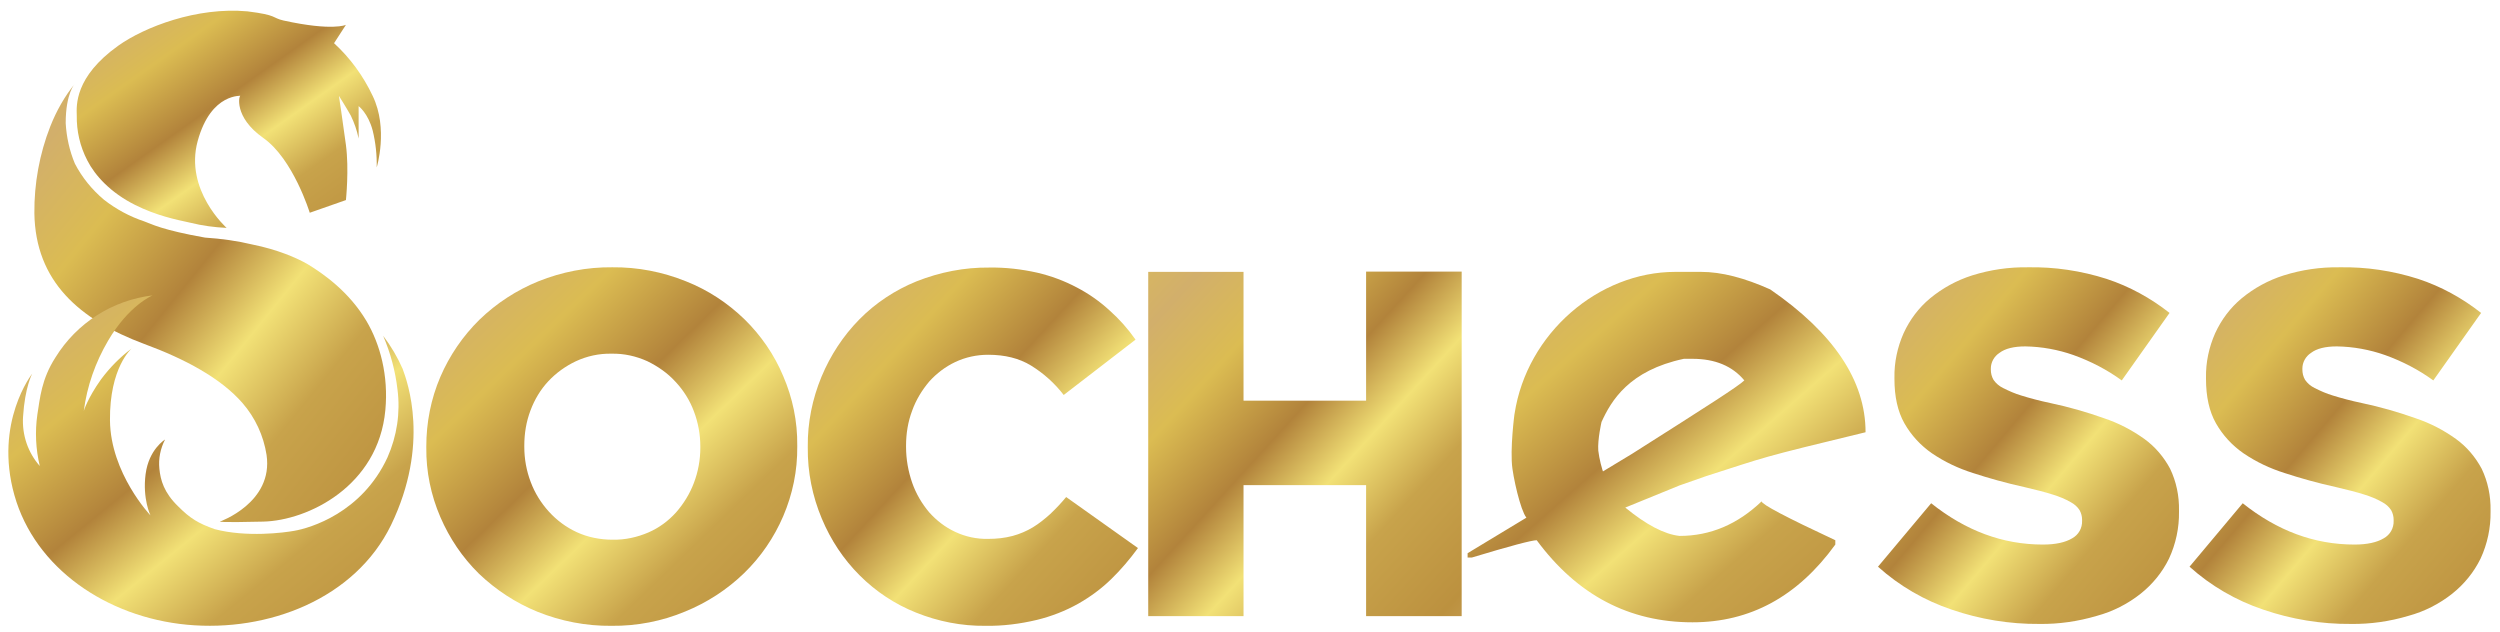 <?xml version="1.0" encoding="utf-8"?>
<!-- Generator: Adobe Illustrator 24.0.1, SVG Export Plug-In . SVG Version: 6.00 Build 0)  -->
<svg version="1.1" id="Layer_1" xmlns="http://www.w3.org/2000/svg" xmlns:xlink="http://www.w3.org/1999/xlink" x="0px" y="0px"
	 viewBox="0 0 926 234" style="enable-background:new 0 0 926 234;" xml:space="preserve">
<style type="text/css">
	.st0{clip-path:url(#SVGID_2_);}
	.st1{fill:url(#Path_1313_1_);}
	.st2{fill:url(#Path_1314_1_);}
	.st3{fill:url(#Path_1315_1_);}
	.st4{fill:url(#Path_1362_1_);}
	.st5{fill:url(#Path_1365_1_);}
	.st6{fill:url(#Path_1366_1_);}
	.st7{fill:url(#Path_1367_1_);}
	.st8{fill:url(#Path_1368_1_);}
	.st9{fill:url(#Path_1369_1_);}
</style>
<g>
	<defs>
		<rect id="SVGID_1_" x="-194" y="-174" width="1313" height="583"/>
	</defs>
	<clipPath id="SVGID_2_">
		<use xlink:href="#SVGID_1_"  style="overflow:visible;"/>
	</clipPath>
	<g id="final_2_2" class="st0">
		<g id="Group_600" transform="translate(-5.998 0.404)">
			<g id="Group_599" transform="translate(-251.469 78)">
				
					<linearGradient id="Path_1313_1_" gradientUnits="userSpaceOnUse" x1="419.979" y1="464.015" x2="421.418" y2="462.57" gradientTransform="matrix(112.709 0 0 -80.455 -47082.695 37229.684)">
					<stop  offset="0" style="stop-color:#B58740"/>
					<stop  offset="0.137" style="stop-color:#DCBF56"/>
					<stop  offset="0.281" style="stop-color:#D2AF6B"/>
					<stop  offset="0.398" style="stop-color:#DBBC52"/>
					<stop  offset="0.532" style="stop-color:#B2833B"/>
					<stop  offset="0.636" style="stop-color:#F2E176"/>
					<stop  offset="0.743" style="stop-color:#C8A34B"/>
					<stop  offset="0.894" style="stop-color:#BC913F"/>
					<stop  offset="1" style="stop-color:#CEA966"/>
				</linearGradient>
				<path id="Path_1313" class="st1" d="M385.6-69.2c0,0-4.9,2.4-23.1-1.6c-4.4-1-2.1-2-13.4-3.4c-18.7-1.7-38.1,5.8-47.8,12.7
					c-16.3,11.6-15.5,22.3-15.4,25.8c-0.1,5.8,1.2,11.5,3.9,16.7c2.9,5.7,8.7,12,17.7,16.5c7.8,3.9,14.9,5.4,20.5,6.6
					c4.4,1.1,8.9,1.7,13.4,1.9c0,0-15.7-14-10.7-32.2s16.5-16.5,15.9-16.8s-2.7,7.9,8.4,15.7s17.2,27.7,17.2,27.7l13.4-4.7
					c0,0,1.2-11.4,0-20.4S383-42.9,383-42.9s2.6,4.1,4.4,7.3c1.3,2.7,2.3,5.5,2.9,8.5v-12c0,0,3.5,2.6,5.2,9
					c1.1,4.5,1.6,9.1,1.5,13.7c0,0,4.4-14.3-1.5-26.5c-3.5-7.4-8.3-14-14.3-19.5L385.6-69.2z"/>
				
					<linearGradient id="Path_1314_1_" gradientUnits="userSpaceOnUse" x1="420.367" y1="464.443" x2="421.806" y2="462.998" gradientTransform="matrix(130.292 0 0 -162.328 -54544.301 75294.758)">
					<stop  offset="0" style="stop-color:#B58740"/>
					<stop  offset="0.137" style="stop-color:#DCBF56"/>
					<stop  offset="0.281" style="stop-color:#D2AF6B"/>
					<stop  offset="0.398" style="stop-color:#DBBC52"/>
					<stop  offset="0.532" style="stop-color:#B2833B"/>
					<stop  offset="0.636" style="stop-color:#F2E176"/>
					<stop  offset="0.743" style="stop-color:#C8A34B"/>
					<stop  offset="0.894" style="stop-color:#BC913F"/>
					<stop  offset="1" style="stop-color:#CEA966"/>
				</linearGradient>
				<path id="Path_1314" class="st2" d="M285.2-47.4c0,0-3.4,3.5-3.4,14.6c0.3,5.2,1.4,10.2,3.4,15c2.7,5.2,6.4,9.7,10.8,13.4
					c4.5,3.5,9.5,6.2,14.9,8c2.7,1,6.7,3.2,22.5,6c6,0.4,11.9,1.2,17.7,2.6c9,1.8,16.3,4.9,20.4,7.3c5.9,3.6,15.3,10.2,21.7,21
					c5.1,8.6,8.2,20.3,7,33c-2.6,28.2-28.7,40.9-45.2,41.3s-16.1,0-16.1,0s19.9-7,17.3-24.7c-1.1-7.1-4.2-13.8-8.9-19.2
					c-8-9.2-21.2-16.3-36.4-21.9c-24.1-9-40.3-23.2-40.7-48.4c-0.1-11,1.9-22,5.9-32.2C278.4-37.4,281.4-42.7,285.2-47.4z"/>
				
					<linearGradient id="Path_1315_1_" gradientUnits="userSpaceOnUse" x1="420.772" y1="464.333" x2="422.211" y2="462.888" gradientTransform="matrix(150.068 0 0 -122.384 -62928.523 56815.164)">
					<stop  offset="0" style="stop-color:#B58740"/>
					<stop  offset="0.137" style="stop-color:#DCBF56"/>
					<stop  offset="0.281" style="stop-color:#D2AF6B"/>
					<stop  offset="0.398" style="stop-color:#DBBC52"/>
					<stop  offset="0.532" style="stop-color:#B2833B"/>
					<stop  offset="0.636" style="stop-color:#F2E176"/>
					<stop  offset="0.743" style="stop-color:#C8A34B"/>
					<stop  offset="0.894" style="stop-color:#BC913F"/>
					<stop  offset="1" style="stop-color:#CEA966"/>
				</linearGradient>
				<path id="Path_1315" class="st3" d="M399.4,46c2.7,6.3,4.5,13,5.3,19.9c1.1,8.5-0.2,17.2-3.7,25.1
					c-9.5,20.6-28.7,26.2-34.5,27.2c-3.8,0.7-17.7,2.5-29.5-0.6c-6.2-2.2-9.1-4-13.5-8.4c-5.3-5.1-6.6-9.8-7-14
					c-0.4-3.7,0.4-7.5,2.1-10.8c0,0-6,3.6-7.2,12.8s1.8,15.3,1.8,15.3s-14.8-15.6-15-35.2s8-26.6,8-26.6c-4.3,3.2-8.1,7.1-11.3,11.4
					c-5,7-6.4,11.7-6.4,11.7c1.2-9.2,4.3-18,9-26C305.2,34.6,314,31,314,31c-14.9,1.8-28.1,10.2-36,23c-5.2,8.1-5.7,15-6.7,21.2
					c-0.9,6.3-0.6,12.7,0.9,19c-4.4-5-6.6-11.5-6.2-18.2c0.7-11.1,3.4-16,3.4-16s-14.2,18-6.6,45s34.1,45.2,64,48
					s62.2-9.6,75.5-36.9c14.5-30,6.1-53,4.3-57.9C404.7,53.9,402.3,49.8,399.4,46z"/>
			</g>
			
				<linearGradient id="Path_1362_1_" gradientUnits="userSpaceOnUse" x1="169.056" y1="542.356" x2="170.495" y2="540.91" gradientTransform="matrix(137.388 0 0 -132.675 -23106.412 72012.695)">
				<stop  offset="0" style="stop-color:#B58740"/>
				<stop  offset="0.137" style="stop-color:#DCBF56"/>
				<stop  offset="0.281" style="stop-color:#D2AF6B"/>
				<stop  offset="0.398" style="stop-color:#DBBC52"/>
				<stop  offset="0.532" style="stop-color:#B2833B"/>
				<stop  offset="0.636" style="stop-color:#F2E176"/>
				<stop  offset="0.743" style="stop-color:#C8A34B"/>
				<stop  offset="0.894" style="stop-color:#BC913F"/>
				<stop  offset="1" style="stop-color:#CEA966"/>
			</linearGradient>
			<path id="Path_1362" class="st4" d="M232.9,199.5c4.6,0.1,9.1-0.9,13.3-2.7c3.9-1.7,7.3-4.2,10.2-7.4c2.8-3.2,5.1-6.9,6.6-10.9
				c1.6-4.2,2.4-8.6,2.4-13.1V165c0-4.5-0.8-8.9-2.4-13.1c-1.5-4-3.8-7.7-6.8-10.9c-2.9-3.2-6.5-5.7-10.4-7.6
				c-4.2-1.9-8.7-2.9-13.3-2.8c-4.6-0.1-9.1,0.9-13.2,2.8c-3.8,1.8-7.3,4.3-10.2,7.4c-2.9,3.1-5.1,6.8-6.6,10.8
				c-1.6,4.2-2.3,8.6-2.3,13.1v0.4c0,4.5,0.8,8.9,2.4,13.1c1.5,4,3.8,7.7,6.7,10.9c2.9,3.2,6.4,5.8,10.3,7.6
				C223.7,198.6,228.3,199.5,232.9,199.5z M232.5,231.4c-9.4,0.1-18.7-1.7-27.4-5.2c-8.1-3.3-15.4-8.1-21.7-14.1
				c-6.1-6-10.9-13.1-14.3-21c-3.5-8.1-5.3-16.9-5.2-25.7V165c0-8.9,1.7-17.6,5.2-25.8c3.4-7.9,8.3-15.1,14.5-21.2
				c6.3-6.1,13.7-10.9,21.8-14.2c8.7-3.5,18-5.3,27.4-5.2c9.4-0.1,18.6,1.7,27.3,5.2c8.1,3.2,15.4,8,21.7,14.1
				c6.1,6,11,13.1,14.3,21c3.5,8.1,5.3,16.8,5.2,25.7v0.4c0.1,8.9-1.7,17.6-5.2,25.8c-3.4,7.9-8.3,15.1-14.5,21.1
				c-6.3,6.1-13.7,10.9-21.8,14.2C251.2,229.7,241.9,231.5,232.5,231.4L232.5,231.4z"/>
			
				<linearGradient id="Path_1365_1_" gradientUnits="userSpaceOnUse" x1="168.756" y1="542.38" x2="170.195" y2="540.934" gradientTransform="matrix(122.263 0 0 -132.677 -20363.812 72013.891)">
				<stop  offset="0" style="stop-color:#B58740"/>
				<stop  offset="0.137" style="stop-color:#DCBF56"/>
				<stop  offset="0.281" style="stop-color:#D2AF6B"/>
				<stop  offset="0.398" style="stop-color:#DBBC52"/>
				<stop  offset="0.532" style="stop-color:#B2833B"/>
				<stop  offset="0.636" style="stop-color:#F2E176"/>
				<stop  offset="0.743" style="stop-color:#C8A34B"/>
				<stop  offset="0.894" style="stop-color:#BC913F"/>
				<stop  offset="1" style="stop-color:#CEA966"/>
			</linearGradient>
			<path id="Path_1365" class="st5" d="M371,231.4c-8.8,0.1-17.5-1.6-25.7-4.9c-7.8-3.1-14.9-7.8-20.9-13.8c-6-6-10.7-13.1-14-21
				c-3.5-8.3-5.3-17.3-5.2-26.3V165c-0.1-8.9,1.7-17.7,5.1-25.9c3.3-7.9,8-15.1,14-21.2c6-6.1,13.3-10.9,21.2-14.1
				c8.6-3.4,17.7-5.2,26.9-5.1c6-0.1,12,0.6,17.8,1.9c5.1,1.2,10,3,14.7,5.5c4.4,2.3,8.4,5.1,12.1,8.5c3.6,3.2,6.8,6.8,9.6,10.8
				L400,145.9c-3.3-4.3-7.4-8-12.1-10.9c-4.4-2.7-9.7-4-15.9-4c-4.2,0-8.4,0.9-12.2,2.7c-3.6,1.7-6.9,4.2-9.6,7.2
				c-2.7,3.2-4.9,6.8-6.3,10.7c-1.6,4.2-2.3,8.6-2.3,13.1v0.4c0,4.6,0.8,9.1,2.3,13.4c1.4,4,3.6,7.7,6.3,10.9c2.7,3,5.9,5.5,9.6,7.2
				c3.8,1.8,8,2.7,12.2,2.6c3.1,0,6.1-0.3,9.1-1.1c2.6-0.7,5.2-1.8,7.5-3.2c2.3-1.4,4.4-3.1,6.4-4.9c2.1-2,4.1-4.1,5.9-6.3
				l26.6,18.9c-3,4.1-6.3,8-9.9,11.5c-3.7,3.6-7.8,6.6-12.2,9.1c-4.8,2.7-10,4.7-15.3,6C383.8,230.7,377.4,231.5,371,231.4z"/>
			
				<linearGradient id="Path_1366_1_" gradientUnits="userSpaceOnUse" x1="168.577" y1="542.333" x2="170.016" y2="540.888" gradientTransform="matrix(116.122 0 0 -127.6 -19181.486 69260.5)">
				<stop  offset="0" style="stop-color:#B58740"/>
				<stop  offset="0.137" style="stop-color:#DCBF56"/>
				<stop  offset="0.281" style="stop-color:#D2AF6B"/>
				<stop  offset="0.398" style="stop-color:#DBBC52"/>
				<stop  offset="0.532" style="stop-color:#B2833B"/>
				<stop  offset="0.636" style="stop-color:#F2E176"/>
				<stop  offset="0.743" style="stop-color:#C8A34B"/>
				<stop  offset="0.894" style="stop-color:#BC913F"/>
				<stop  offset="1" style="stop-color:#CEA966"/>
			</linearGradient>
			<path id="Path_1366" class="st6" d="M431.3,100.3h35.3V148H512v-47.8h35.4v127.6H512v-48.5h-45.4v48.5h-35.3V100.3z"/>
			
				<linearGradient id="Path_1367_1_" gradientUnits="userSpaceOnUse" x1="169.211" y1="542.319" x2="170.65" y2="540.874" gradientTransform="matrix(147.439 0 0 -129.831 -24449.494 70471.023)">
				<stop  offset="0" style="stop-color:#B58740"/>
				<stop  offset="0.137" style="stop-color:#DCBF56"/>
				<stop  offset="0.281" style="stop-color:#D2AF6B"/>
				<stop  offset="0.398" style="stop-color:#DBBC52"/>
				<stop  offset="0.532" style="stop-color:#B2833B"/>
				<stop  offset="0.636" style="stop-color:#F2E176"/>
				<stop  offset="0.743" style="stop-color:#C8A34B"/>
				<stop  offset="0.894" style="stop-color:#BC913F"/>
				<stop  offset="1" style="stop-color:#CEA966"/>
			</linearGradient>
			<path id="Path_1367" class="st7" d="M566.2,173.2c1,7,4,18.6,5.9,18.6l28.2-15.9c-1.1-3-1.9-6.2-2.3-9.4
				c-0.3-4.1,1.2-10.6,1.2-10.6c3.6-7.9,10.2-19.1,30.5-23.4h3.2c8.4,0,14.8,2.7,19.2,8c-2.1,2.1-13.7,9.5-41.6,27.2l-60.9,36.8v1.6
				h1.6c14.2-4.3,22.2-6.4,24-6.4c15,20.3,34.2,30.4,57.7,30.4c21.4,0,39-9.6,52.9-28.8v-1.6c-18.2-8.5-27.3-13.3-27.3-14.4
				c-8.9,8.5-19,12.8-30.4,12.8c-5.6-0.6-12.3-4.1-20.1-10.5l20.1-8.2l10-3.5c22.8-7.3,18.8-6.5,58.9-16.2
				c0-19.1-11.8-36.7-35.3-52.9c-9.6-4.3-18.1-6.5-25.6-6.5h-9.6c-28.3,0-54.9,22.6-59.5,52.5C567,152.4,565.2,166.2,566.2,173.2z"
				/>
			
				<linearGradient id="Path_1368_1_" gradientUnits="userSpaceOnUse" x1="168.446" y1="542.353" x2="169.885" y2="540.908" gradientTransform="matrix(111.413 0 0 -131.98 -18101.211 71635.555)">
				<stop  offset="0" style="stop-color:#B58740"/>
				<stop  offset="0.137" style="stop-color:#DCBF56"/>
				<stop  offset="0.281" style="stop-color:#D2AF6B"/>
				<stop  offset="0.398" style="stop-color:#DBBC52"/>
				<stop  offset="0.532" style="stop-color:#B2833B"/>
				<stop  offset="0.636" style="stop-color:#F2E176"/>
				<stop  offset="0.743" style="stop-color:#C8A34B"/>
				<stop  offset="0.894" style="stop-color:#BC913F"/>
				<stop  offset="1" style="stop-color:#CEA966"/>
			</linearGradient>
			<path id="Path_1368" class="st8" d="M761.4,230.7c-11,0.1-22-1.7-32.5-5.3c-10.1-3.4-19.4-8.8-27.3-15.9l19.7-23.5
				c12.8,10.2,26.5,15.3,41.4,15.3c4.7,0,8.3-0.8,10.8-2.3c2.4-1.3,3.8-3.8,3.7-6.5v-0.4c0-1.2-0.3-2.4-0.9-3.5
				c-0.8-1.3-2-2.3-3.3-3c-2.1-1.2-4.3-2.1-6.6-2.8c-2.8-0.9-6.3-1.8-10.6-2.8c-6.8-1.5-13.2-3.3-19-5.2c-5.4-1.7-10.5-4.1-15.2-7.3
				c-4.2-2.9-7.7-6.7-10.2-11.1c-2.5-4.4-3.7-9.9-3.7-16.5v-0.4c-0.1-5.7,1.1-11.3,3.4-16.5c2.3-5,5.6-9.4,9.8-12.9
				c4.6-3.8,9.9-6.7,15.6-8.5c6.7-2.1,13.6-3.1,20.6-3c9.9-0.2,19.8,1.3,29.2,4.3c8.5,2.8,16.3,7.1,23.3,12.6l-17.7,25
				c-5.5-4-11.5-7.1-17.9-9.4c-5.7-2-11.7-3.1-17.8-3.2c-4.3,0-7.5,0.8-9.6,2.4c-2,1.3-3.2,3.5-3.2,5.8v0.4c0,1.3,0.3,2.6,1,3.8
				c0.9,1.3,2.1,2.3,3.5,3c2.2,1.1,4.4,2.1,6.8,2.8c2.9,0.9,6.5,1.9,10.8,2.8c6.7,1.4,13.3,3.3,19.8,5.6c5.4,1.8,10.4,4.4,15,7.7
				c4,2.9,7.2,6.7,9.5,11c2.3,4.8,3.4,10.1,3.3,15.5v0.4c0.1,6-1.2,12-3.7,17.4c-2.5,5.1-6.1,9.5-10.5,13
				c-4.8,3.8-10.3,6.6-16.2,8.2C775.6,229.8,768.5,230.8,761.4,230.7z"/>
			
				<linearGradient id="Path_1369_1_" gradientUnits="userSpaceOnUse" x1="168.446" y1="542.353" x2="169.885" y2="540.908" gradientTransform="matrix(111.413 0 0 -131.98 -17985.795 71635.555)">
				<stop  offset="0" style="stop-color:#B58740"/>
				<stop  offset="0.137" style="stop-color:#DCBF56"/>
				<stop  offset="0.281" style="stop-color:#D2AF6B"/>
				<stop  offset="0.398" style="stop-color:#DBBC52"/>
				<stop  offset="0.532" style="stop-color:#B2833B"/>
				<stop  offset="0.636" style="stop-color:#F2E176"/>
				<stop  offset="0.743" style="stop-color:#C8A34B"/>
				<stop  offset="0.894" style="stop-color:#BC913F"/>
				<stop  offset="1" style="stop-color:#CEA966"/>
			</linearGradient>
			<path id="Path_1369" class="st9" d="M876.8,230.7c-11,0.1-22-1.7-32.5-5.3c-10.1-3.4-19.4-8.8-27.3-15.9l19.7-23.5
				c12.8,10.2,26.5,15.3,41.4,15.3c4.7,0,8.3-0.8,10.8-2.3c2.4-1.3,3.8-3.8,3.7-6.5v-0.4c0-1.2-0.3-2.4-0.9-3.5
				c-0.8-1.3-2-2.3-3.3-3c-2.1-1.2-4.3-2.1-6.6-2.8c-2.8-0.9-6.3-1.8-10.6-2.8c-6.8-1.5-13.2-3.3-19-5.2c-5.4-1.7-10.5-4.1-15.2-7.3
				c-4.2-2.9-7.7-6.7-10.2-11.1c-2.5-4.4-3.7-9.9-3.7-16.5v-0.4c-0.1-5.7,1.1-11.3,3.4-16.5c2.3-5,5.6-9.4,9.8-12.9
				c4.6-3.8,9.9-6.7,15.6-8.5c6.7-2.1,13.6-3.1,20.6-3c9.9-0.2,19.8,1.3,29.2,4.3c8.5,2.8,16.3,7.1,23.3,12.6l-17.7,25
				c-5.5-4-11.5-7.1-17.9-9.4c-5.7-2-11.7-3.1-17.8-3.2c-4.3,0-7.5,0.8-9.6,2.4c-2,1.3-3.2,3.5-3.2,5.8v0.4c0,1.3,0.3,2.6,1,3.8
				c0.9,1.3,2.1,2.3,3.5,3c2.2,1.1,4.4,2.1,6.8,2.8c2.9,0.9,6.5,1.9,10.8,2.8c6.7,1.4,13.3,3.3,19.8,5.6c5.4,1.8,10.4,4.4,15,7.7
				c4,2.9,7.2,6.7,9.5,11c2.3,4.8,3.4,10.1,3.3,15.5v0.4c0.1,6-1.2,12-3.7,17.4c-2.5,5.1-6.1,9.5-10.5,13
				c-4.8,3.8-10.3,6.6-16.2,8.2C891.1,229.8,883.9,230.8,876.8,230.7z"/>
		</g>
	</g>
</g>
</svg>
